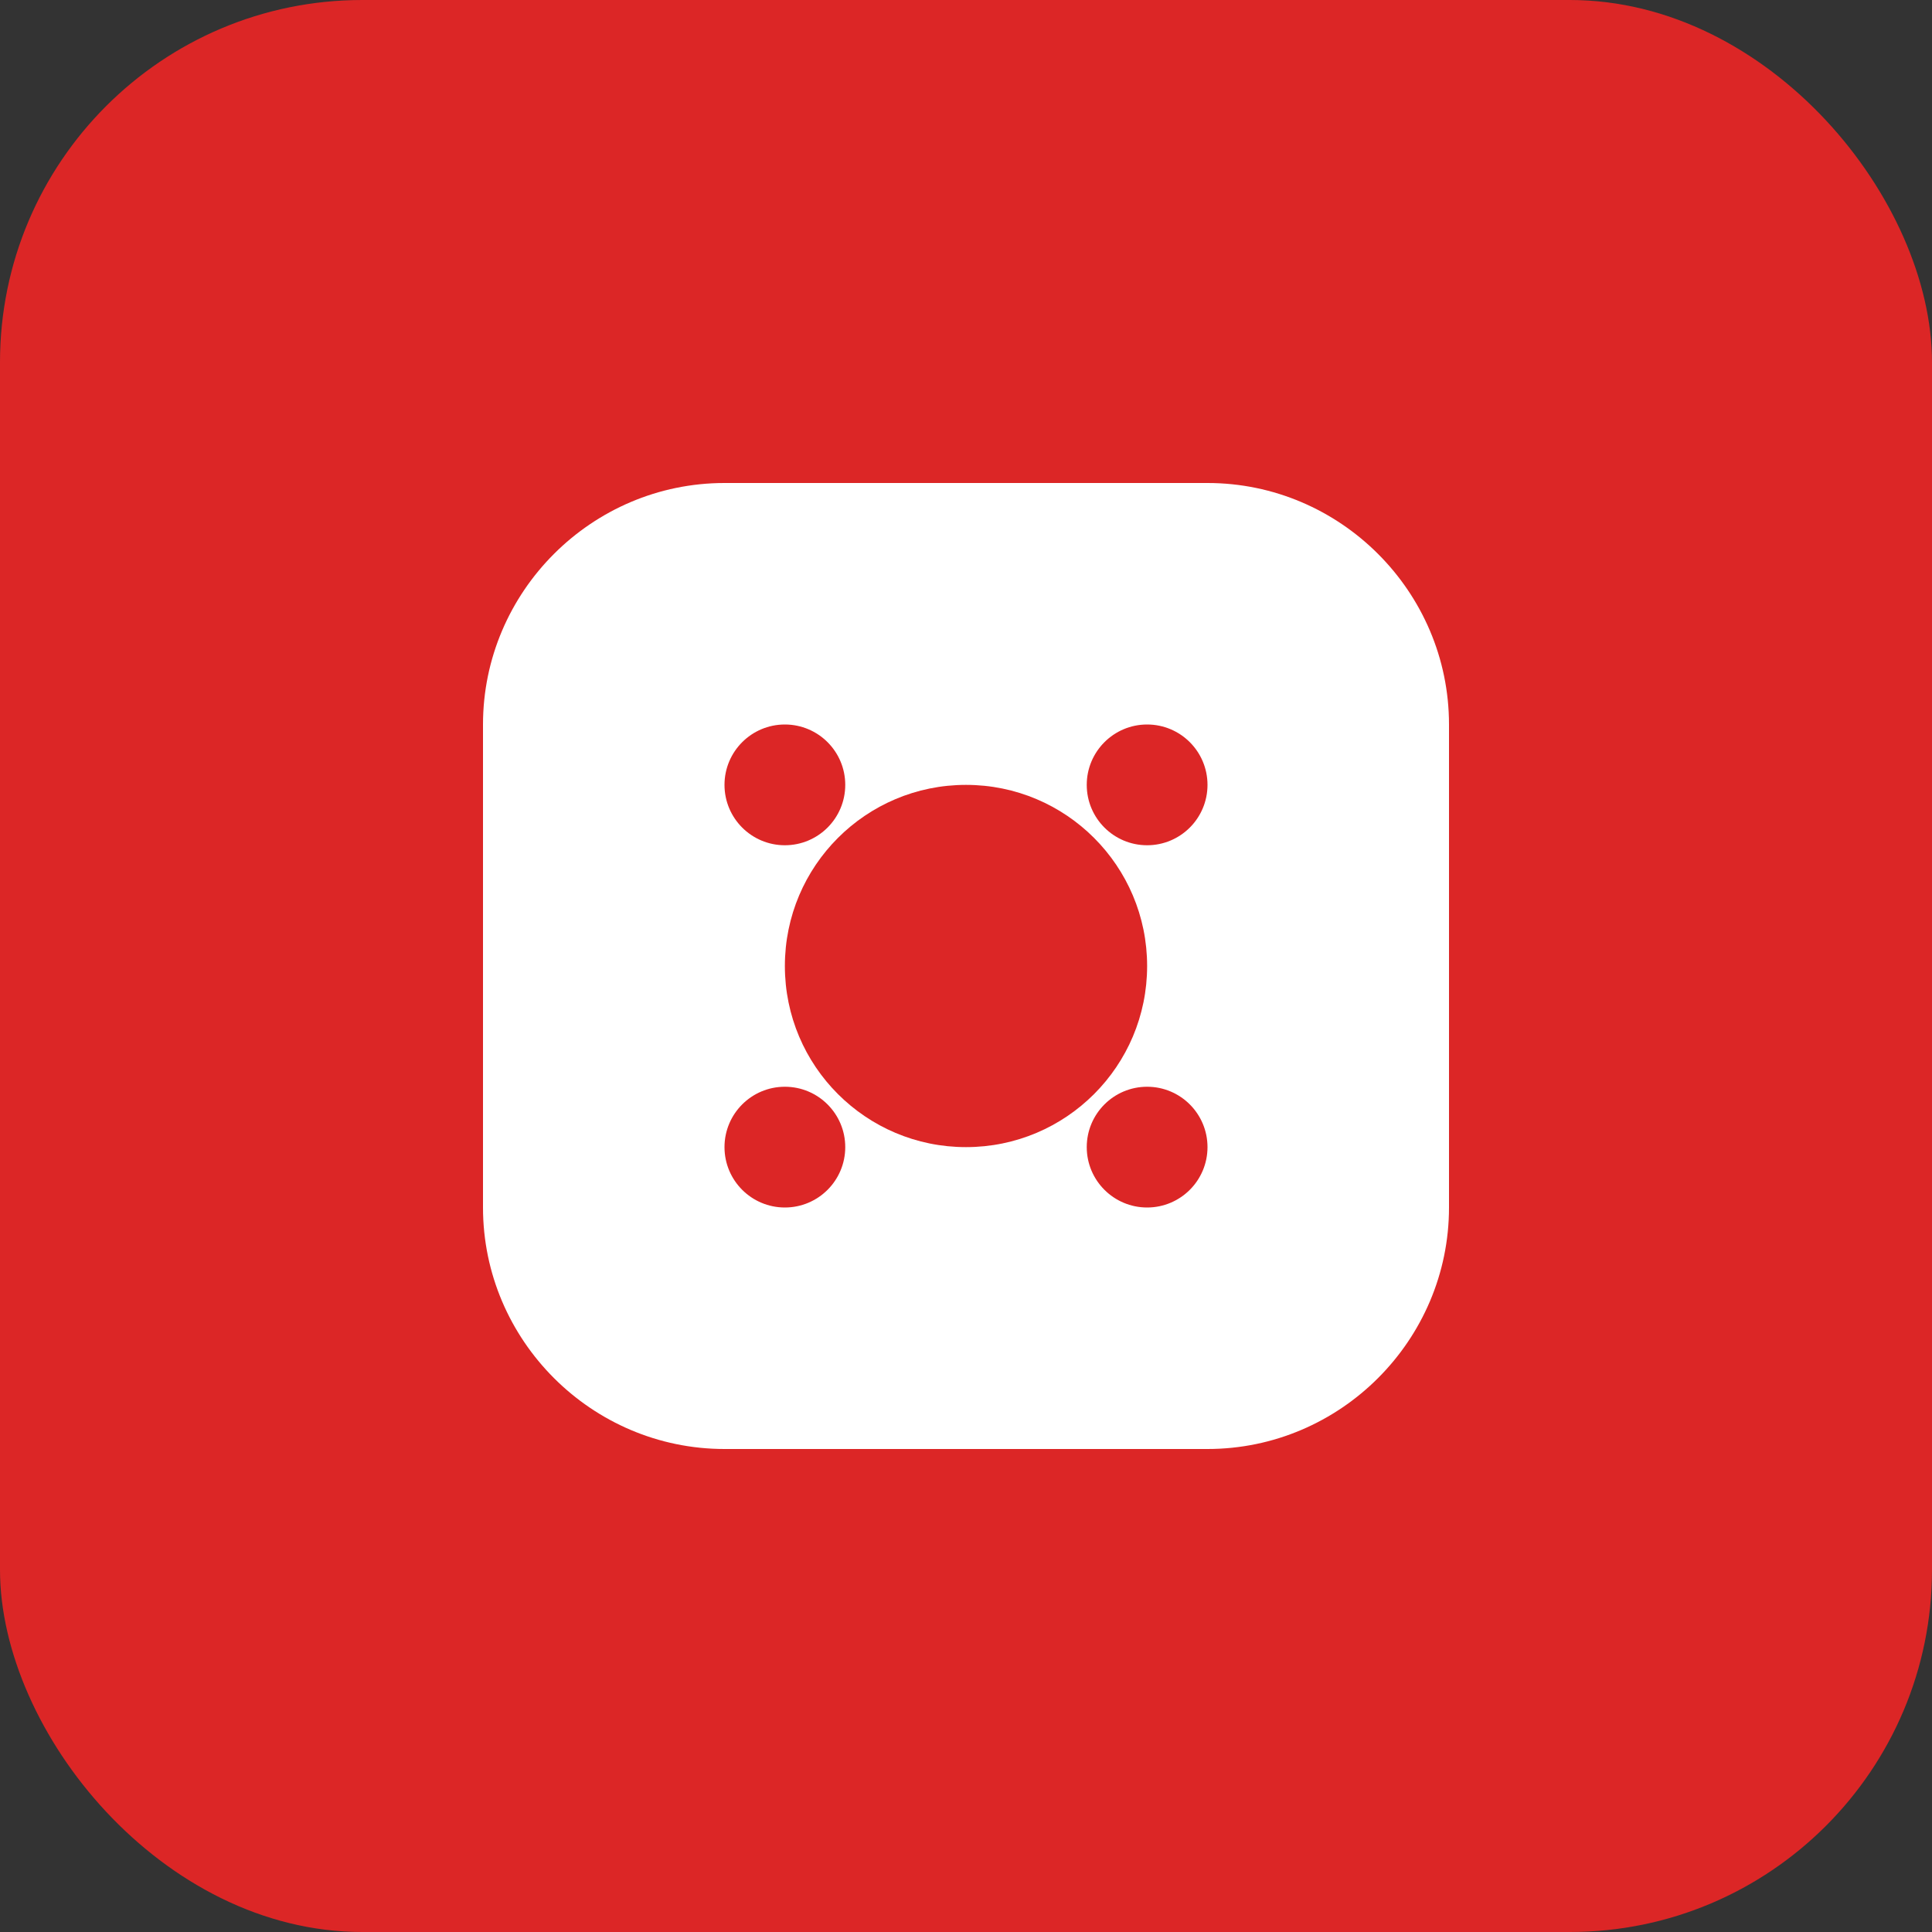 <svg width="32" height="32" viewBox="0 0 32 32" fill="none" xmlns="http://www.w3.org/2000/svg">
  <rect x="0" y="0" width="32" height="32" fill="#333333" stroke="none"/>
  <rect width="32" height="32" rx="6" fill="#dc2626"/>
  <path d="M8 12c0-2.2 1.8-4 4-4h8c2.2 0 4 1.8 4 4v8c0 2.2-1.8 4-4 4h-8c-2.2 0-4-1.8-4-4v-8z" fill="#ffffff"/>
  <circle cx="16" cy="16" r="3" fill="#dc2626"/>
  <circle cx="13" cy="13" r="1" fill="#dc2626"/>
  <circle cx="19" cy="13" r="1" fill="#dc2626"/>
  <circle cx="13" cy="19" r="1" fill="#dc2626"/>
  <circle cx="19" cy="19" r="1" fill="#dc2626"/>
</svg>